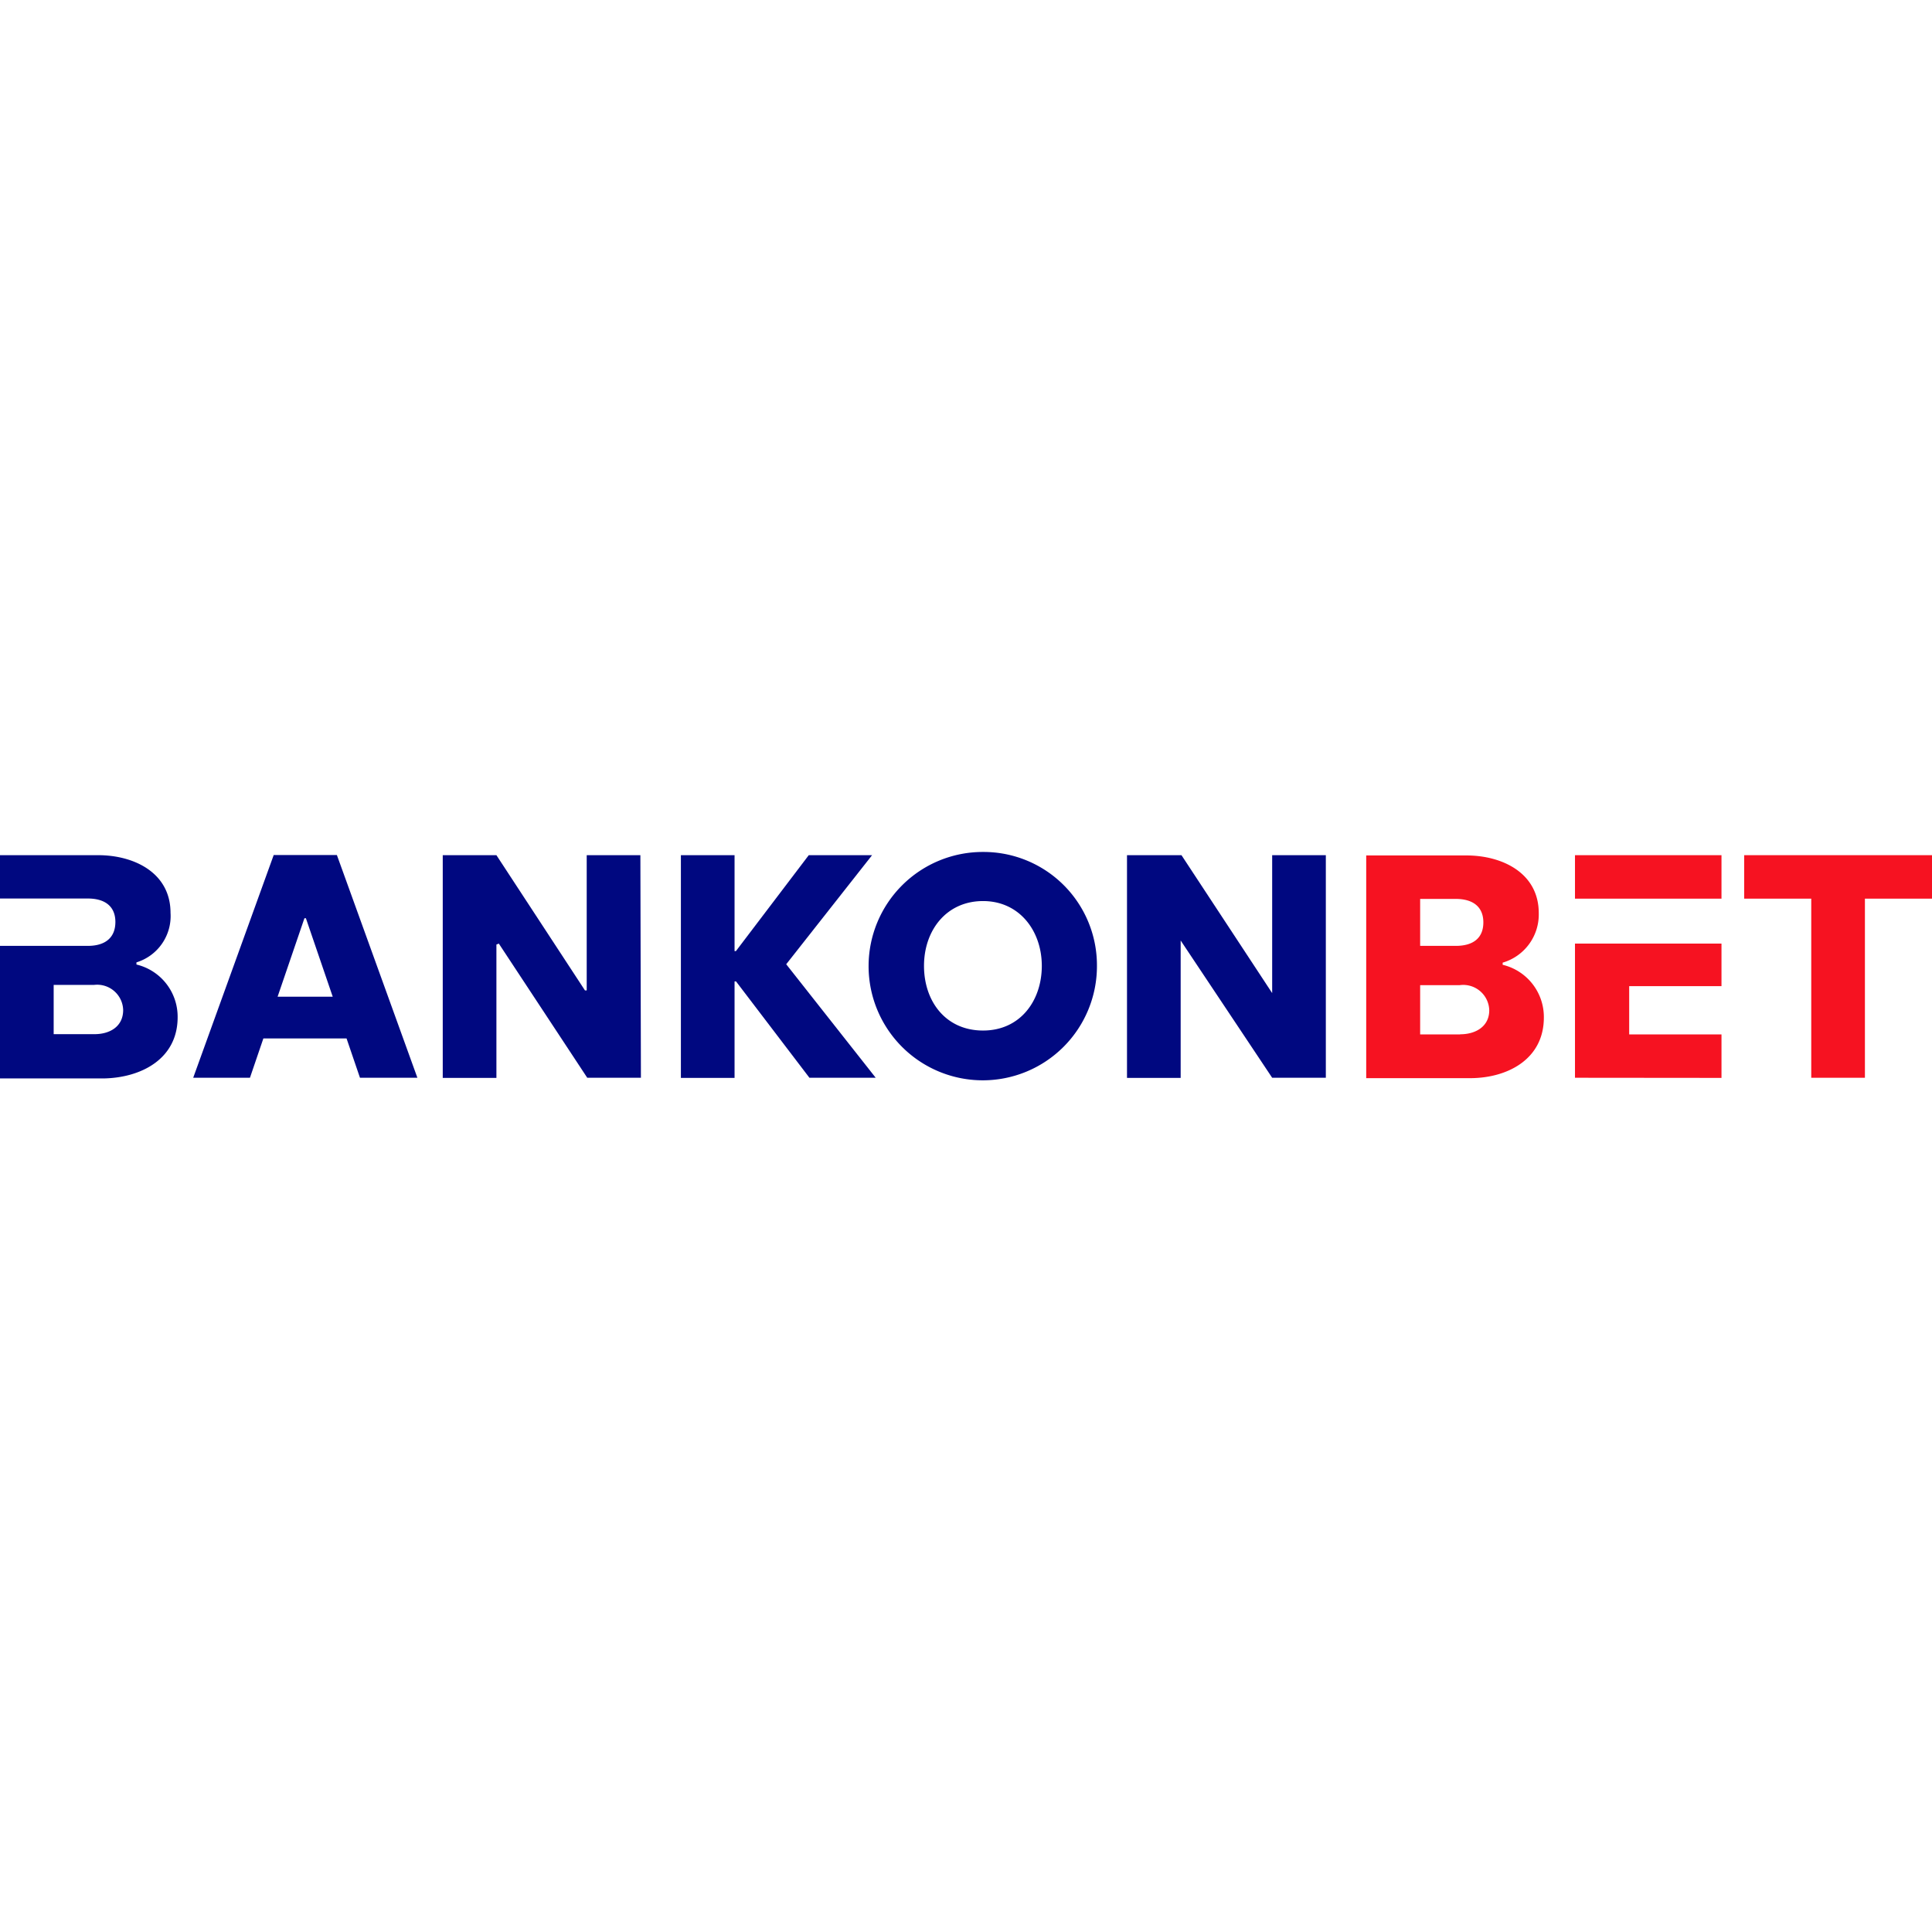 <?xml version="1.0"?>
<svg xmlns="http://www.w3.org/2000/svg" viewBox="0 0 144 17" width="50" height="50"><defs><style>.cls-1{fill:#000880;}.cls-2{fill:#f61221;}</style></defs><title>bankonbet logo color</title><g id="&#x421;&#x43B;&#x43E;&#x439;_2" data-name="&#x421;&#x43B;&#x43E;&#x439; 2"><g id="&#x421;&#x43B;&#x43E;&#x439;_1-2" data-name="&#x421;&#x43B;&#x43E;&#x439; 1"><path class="cls-1" d="M81.76,8.49A8.51,8.51,0,1,1,73.27,0,8.45,8.45,0,0,1,81.76,8.49Zm-12.89,0c0,2.65,1.62,4.82,4.4,4.82s4.38-2.23,4.38-4.82S76,3.66,73.27,3.66,68.87,5.84,68.87,8.49Z"/><path class="cls-1" d="M13.24,12.32a4,4,0,0,0-3.07-3.93V8.23a3.61,3.61,0,0,0,2.54-3.69c0-3-2.73-4.3-5.39-4.3H0V3.47H6.54c1.34,0,2.06.63,2.06,1.75S7.9,7,6.54,7H0v9.88H7.73C10.53,16.83,13.24,15.42,13.24,12.32ZM7,9.91a1.94,1.94,0,0,1,2.18,1.87c0,1.24-1,1.8-2.13,1.8H4V9.91Z"/><path class="cls-1" d="M18.63,16.83l1-2.93h6.2l1,2.93h4.28l-6-16.6H20.4l-6,16.6ZM22.8,4.94l2,5.85H20.69l2-5.85Z"/><path class="cls-1" d="M47.77,16.83h-4l-6.59-10L37,6.9v9.94h-4V.24h4L43.6,10.32l.13,0V.24h4Z"/><path class="cls-1" d="M54.86,9.65l5.47,7.18h4.94L58.6,8.37,65,.24H60.28L54.85,7.39h-.1V.24h-4v16.6h4V9.65Z"/><path class="cls-1" d="M94.82,16.83h4V.24h-4V10.52L88.06.24H84v16.6h4V6.6Z"/><path class="cls-2" d="M117.39,16.83v-10h10.92V10h-6.88V13.6h6.88v3.24Z"/><path class="cls-2" d="M117.39,3.48V.24h10.92V3.48Z"/><path class="cls-2" d="M144,.24V3.48h-5V16.83h-4V3.48h-5V.24Z"/><path class="cls-2" d="M112,8.41V8.25a3.74,3.74,0,0,0,2.69-3.69c0-3-2.73-4.3-5.39-4.3h-7.47v16.6h7.73c2.8,0,5.51-1.41,5.51-4.52A4,4,0,0,0,112,8.41ZM105.85,3.5h2.65c1.34,0,2.06.63,2.06,1.75S109.86,7,108.5,7h-2.65Zm3,10.1h-3V9.93h2.93A1.94,1.94,0,0,1,111,11.8C111,13,110,13.59,108.83,13.59Z"/></g></g></svg>
